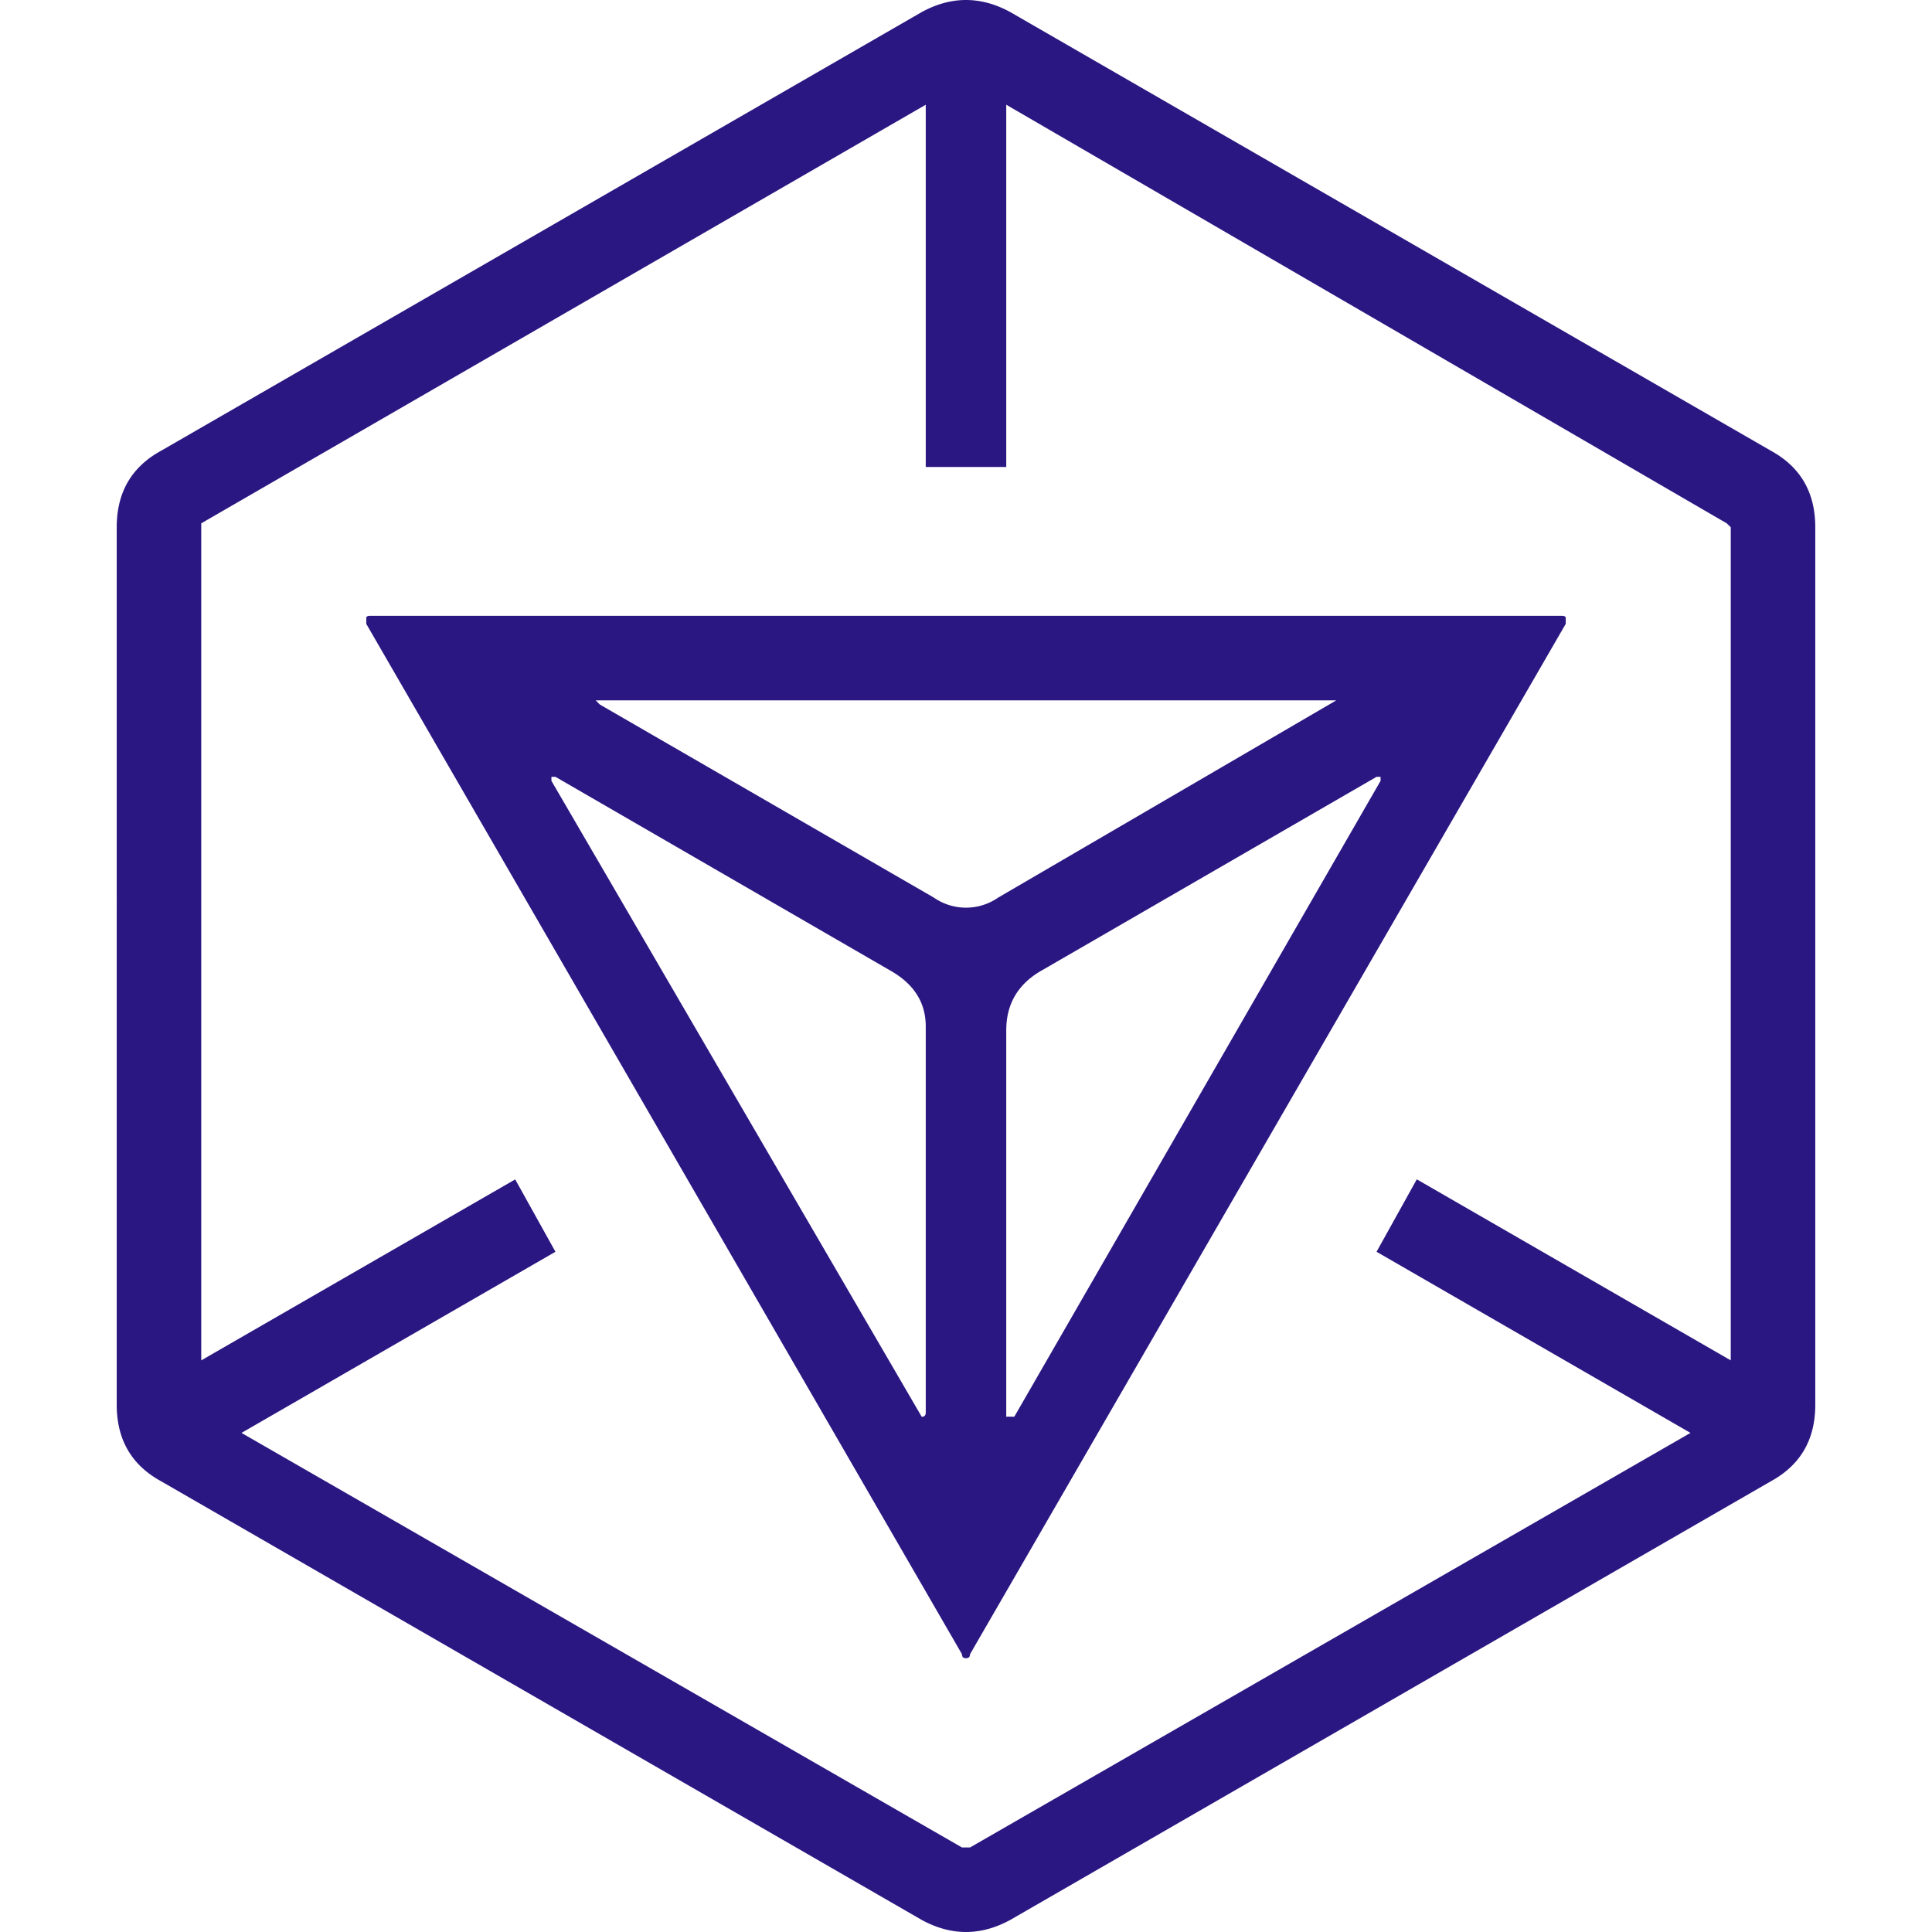 <svg role="img" width="32px" height="32px" viewBox="0 0 24 24" xmlns="http://www.w3.org/2000/svg"><title>Ingress</title><path fill="#2b1782" d="M22.55 6.55v10.9c0 .434-.184.749-.55.95l-9.45 5.45c-.367.2-.733.2-1.1 0L2 18.4c-.366-.201-.55-.516-.55-.95V6.55c0-.434.184-.749.55-.95L11.45.15c.367-.2.733-.2 1.1 0L22 5.6c.366.201.55.516.55.95zM21 17.8l-3.9-2.25.5-.9 3.9 2.249V6.549l-.05-.048-8.95-5.2v4.5h-1v-4.5l-9 5.2v10.398l3.9-2.248.5.899L3 17.8l8.95 5.15h.1L21 17.8zM4.55 7.675c0-.016.016-.025.05-.025h14.8c.033 0 .05.009.05.025v.075l-7.4 12.799c0 .034-.017.05-.05.05-.034 0-.05-.016-.05-.05L4.55 7.75v-.075zm6.95 5.076c0-.301-.15-.533-.45-.7L6.9 9.65h-.05v.05l4.6 7.9c.033 0 .05-.019.05-.051v-4.8zm.9-1.601l4.2-2.45H7.4l.05.051 4.15 2.399a.701.701 0 00.8 0zM17.15 9.7v-.05h-.05l-4.15 2.4c-.3.167-.45.417-.45.749v4.8h.1l4.55-7.899z"/></svg>